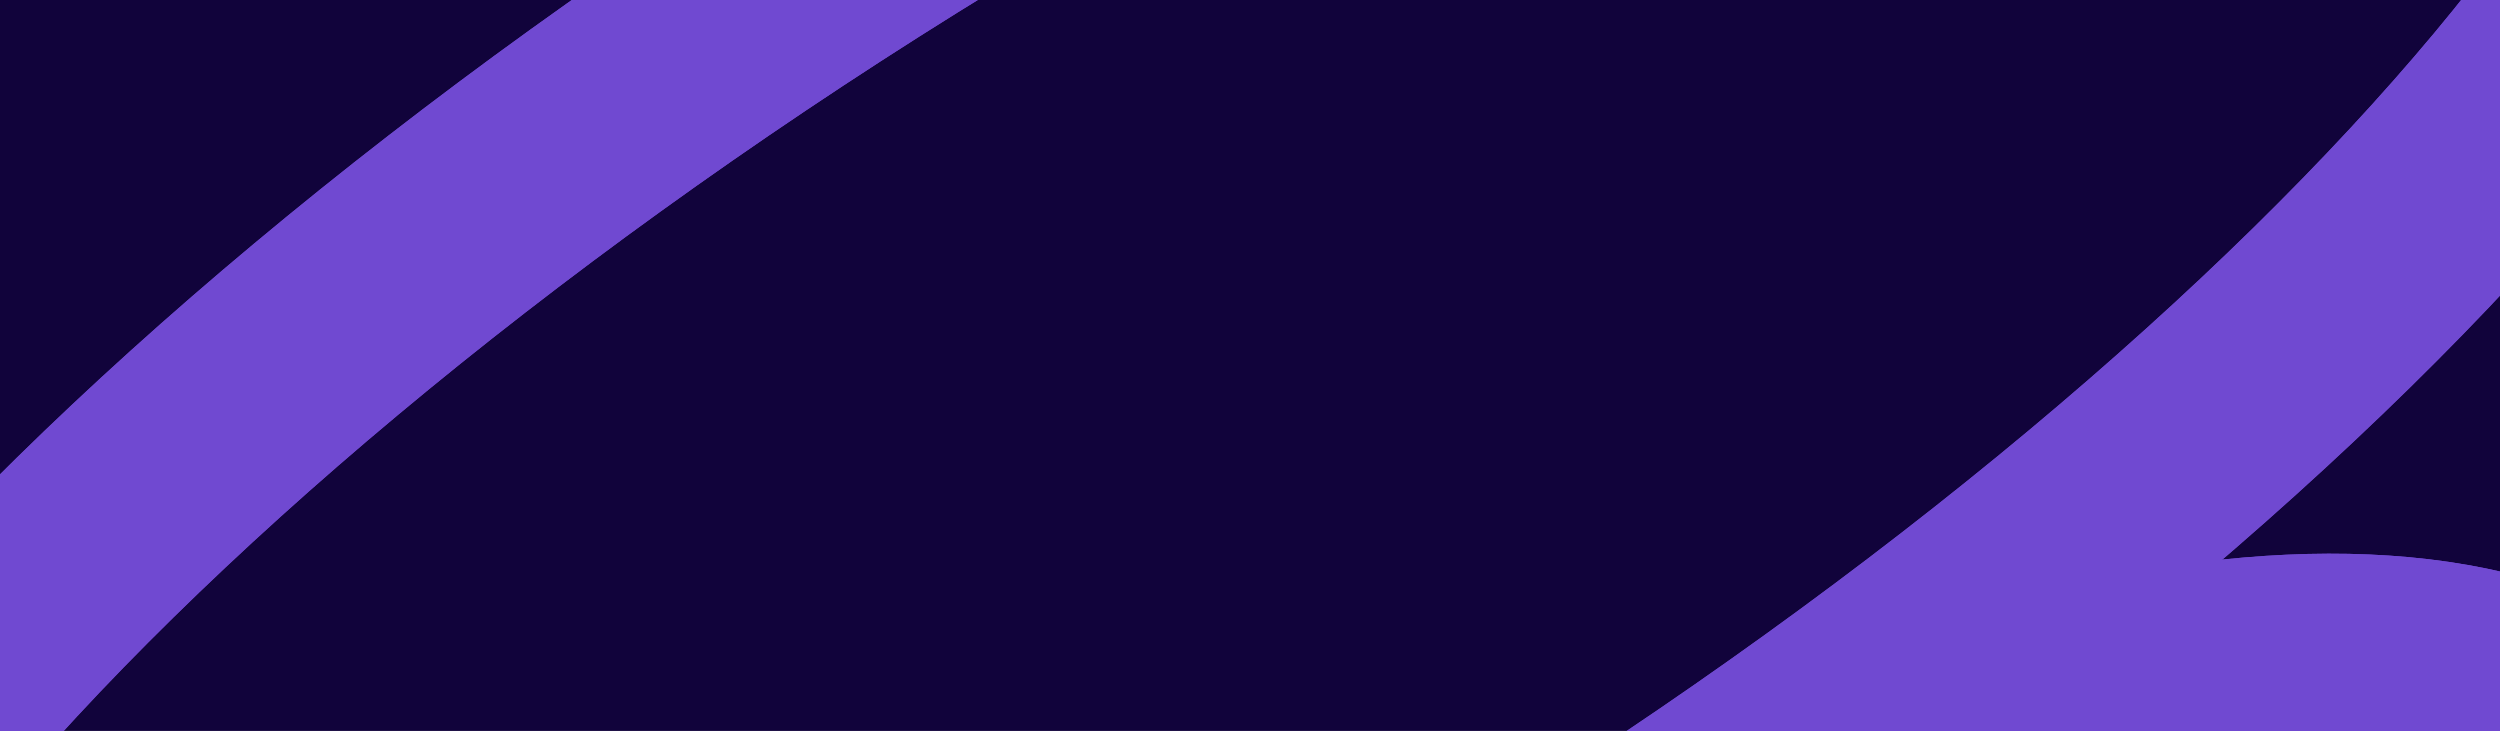 <?xml version="1.0" encoding="UTF-8"?>
<svg xmlns="http://www.w3.org/2000/svg" width="1440" height="421" viewBox="0 0 1440 421" fill="none">
  <g clip-path="url(#clip0_4364_186584)">
    <rect width="1440" height="421" fill="#11033B"></rect>
    <path d="M-184.398 793.662C-284.55 632.943 29.706 256.341 517.511 -47.502C1005.32 -351.345 1481.95 -467.37 1582.1 -306.651C1682.25 -145.932 1368 230.67 880.194 534.513C392.388 838.357 -84.246 954.382 -184.398 793.662Z" stroke="#7049D1" stroke-width="128.864"></path>
    <path d="M527.978 1102.13C442.791 965.422 601.414 712.785 882.272 537.845C1163.13 362.905 1459.87 331.908 1545.05 468.612C1630.24 605.316 1471.62 857.953 1190.76 1032.89C909.902 1207.83 613.164 1238.83 527.978 1102.13Z" stroke="#7049D1" stroke-width="128.864"></path>
    <path d="M-184.398 793.662C-284.55 632.943 29.706 256.341 517.511 -47.502C1005.32 -351.345 1481.95 -467.37 1582.1 -306.651C1682.25 -145.932 1368 230.67 880.194 534.513C392.388 838.357 -84.246 954.382 -184.398 793.662Z" stroke="#7049D1" stroke-width="128.864"></path>
    <path d="M527.978 1102.13C442.791 965.422 601.414 712.785 882.272 537.845C1163.13 362.905 1459.87 331.908 1545.05 468.612C1630.24 605.316 1471.62 857.953 1190.76 1032.89C909.902 1207.83 613.164 1238.83 527.978 1102.13Z" stroke="#7049D1" stroke-width="128.864"></path>
    <path d="M1235.94 1589.83C1090.89 1357.07 1070.67 1107.72 1190.77 1032.91C1310.87 958.103 1525.82 1086.16 1670.87 1318.92C1815.92 1551.69 1836.14 1801.03 1716.03 1875.84C1595.93 1950.65 1380.98 1822.6 1235.94 1589.83Z" stroke="#7049D1" stroke-width="128.864"></path>
  </g>
  <defs>
    <clipPath id="clip0_4364_186584">
      <rect width="1440" height="421" fill="white"></rect>
    </clipPath>
  </defs>
</svg>
